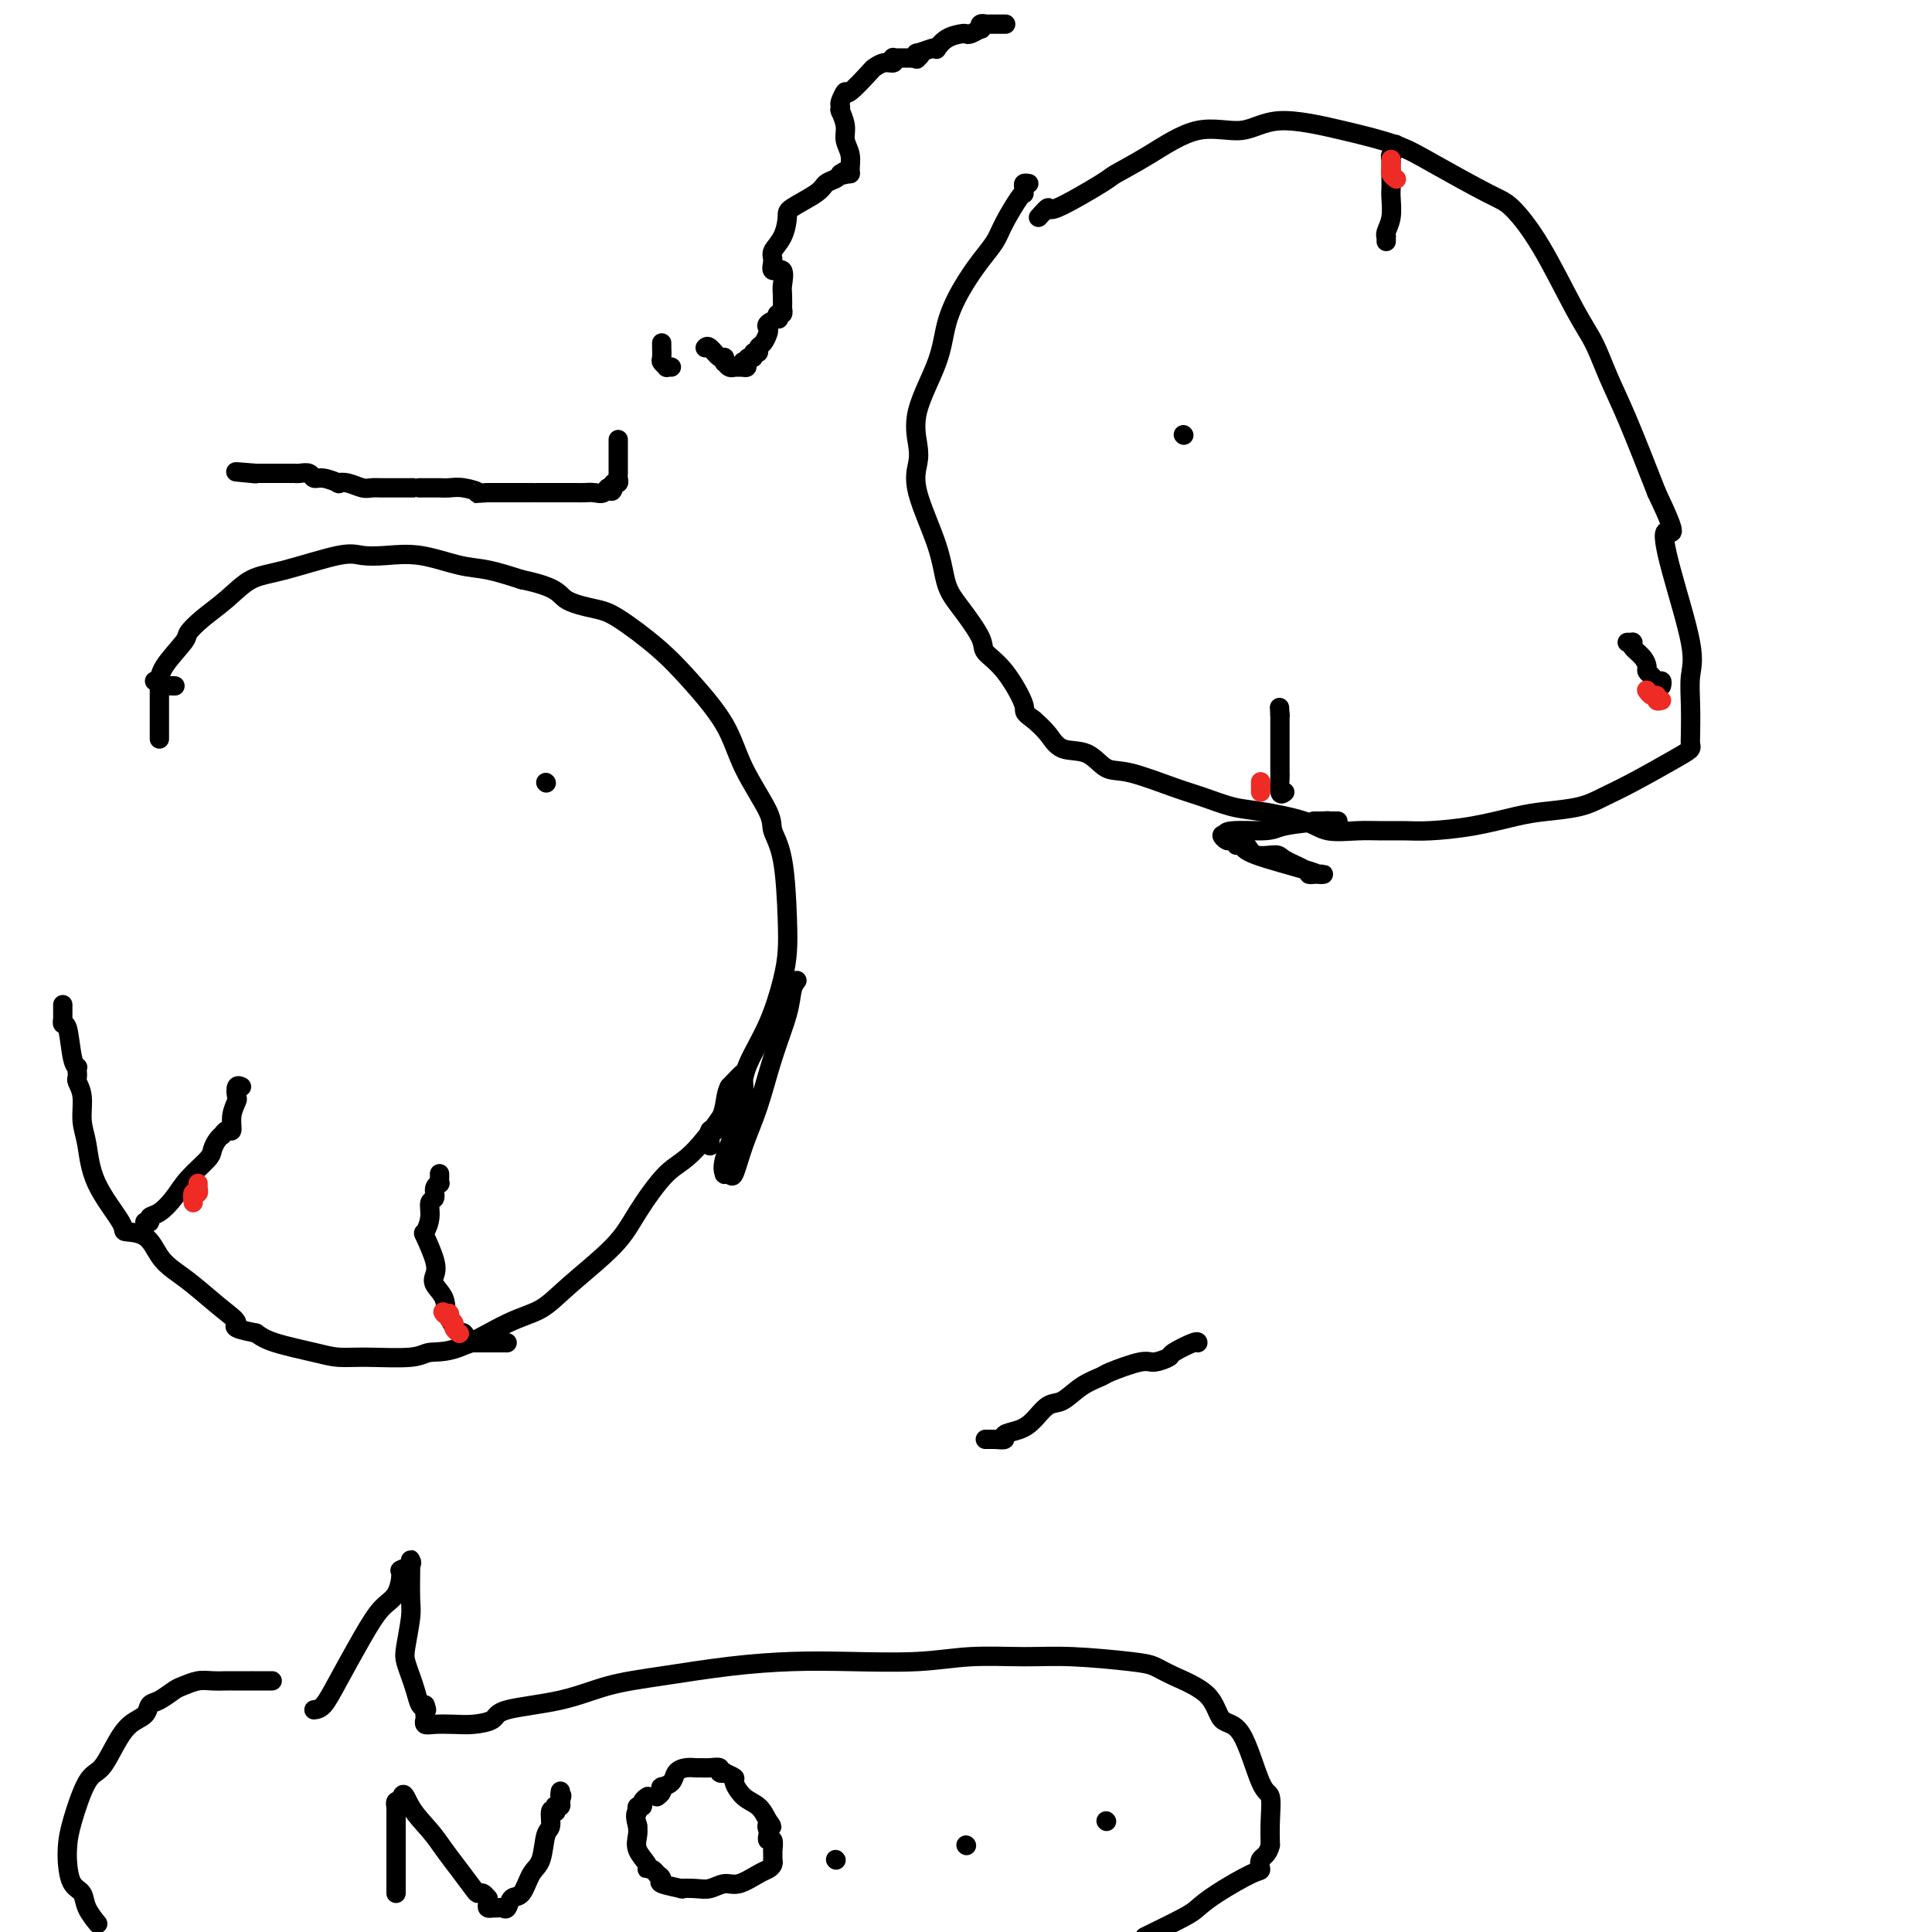 <svg viewBox='0 0 400 400' version='1.1' xmlns='http://www.w3.org/2000/svg' xmlns:xlink='http://www.w3.org/1999/xlink'><g fill='none' stroke='#000000' stroke-width='4' stroke-linecap='round' stroke-linejoin='round'><path d='M33,153c-0.000,-0.291 -0.000,-0.582 0,-1c0.000,-0.418 0.001,-0.963 0,-2c-0.001,-1.037 -0.002,-2.567 0,-4c0.002,-1.433 0.008,-2.771 0,-4c-0.008,-1.229 -0.029,-2.351 1,-4c1.029,-1.649 3.110,-3.825 4,-5c0.890,-1.175 0.591,-1.349 1,-2c0.409,-0.651 1.527,-1.779 3,-3c1.473,-1.221 3.302,-2.534 5,-4c1.698,-1.466 3.263,-3.086 5,-4c1.737,-0.914 3.644,-1.122 7,-2c3.356,-0.878 8.161,-2.424 11,-3c2.839,-0.576 3.713,-0.180 5,0c1.287,0.180 2.989,0.145 5,0c2.011,-0.145 4.333,-0.400 7,0c2.667,0.400 5.680,1.454 8,2c2.320,0.546 3.949,0.585 6,1c2.051,0.415 4.526,1.208 7,2'/><path d='M108,120c7.606,1.570 7.620,2.996 9,4c1.380,1.004 4.127,1.585 6,2c1.873,0.415 2.872,0.665 5,2c2.128,1.335 5.383,3.754 8,6c2.617,2.246 4.594,4.319 7,7c2.406,2.681 5.240,5.970 7,9c1.760,3.030 2.447,5.800 4,9c1.553,3.200 3.972,6.830 5,9c1.028,2.170 0.666,2.880 1,4c0.334,1.120 1.364,2.649 2,6c0.636,3.351 0.878,8.524 1,12c0.122,3.476 0.123,5.255 0,7c-0.123,1.745 -0.370,3.455 -1,6c-0.630,2.545 -1.643,5.926 -3,9c-1.357,3.074 -3.059,5.840 -4,8c-0.941,2.160 -1.121,3.715 -3,7c-1.879,3.285 -5.457,8.299 -8,11c-2.543,2.701 -4.051,3.087 -6,5c-1.949,1.913 -4.340,5.352 -6,8c-1.660,2.648 -2.589,4.503 -5,7c-2.411,2.497 -6.305,5.635 -9,8c-2.695,2.365 -4.190,3.958 -6,5c-1.810,1.042 -3.936,1.533 -7,3c-3.064,1.467 -7.068,3.910 -10,5c-2.932,1.090 -4.794,0.826 -6,1c-1.206,0.174 -1.758,0.787 -4,1c-2.242,0.213 -6.175,0.027 -9,0c-2.825,-0.027 -4.541,0.106 -6,0c-1.459,-0.106 -2.662,-0.452 -5,-1c-2.338,-0.548 -5.811,-1.300 -8,-2c-2.189,-0.700 -3.095,-1.350 -4,-2'/><path d='M53,276c-5.757,-1.115 -4.151,-1.402 -4,-2c0.151,-0.598 -1.154,-1.505 -3,-3c-1.846,-1.495 -4.233,-3.577 -6,-5c-1.767,-1.423 -2.914,-2.186 -4,-3c-1.086,-0.814 -2.112,-1.677 -3,-3c-0.888,-1.323 -1.638,-3.105 -3,-4c-1.362,-0.895 -3.336,-0.902 -4,-1c-0.664,-0.098 -0.019,-0.287 -1,-2c-0.981,-1.713 -3.587,-4.949 -5,-8c-1.413,-3.051 -1.632,-5.916 -2,-8c-0.368,-2.084 -0.883,-3.385 -1,-5c-0.117,-1.615 0.165,-3.542 0,-5c-0.165,-1.458 -0.776,-2.447 -1,-3c-0.224,-0.553 -0.059,-0.669 0,-1c0.059,-0.331 0.013,-0.875 0,-1c-0.013,-0.125 0.008,0.169 0,0c-0.008,-0.169 -0.044,-0.801 0,-1c0.044,-0.199 0.170,0.034 0,0c-0.170,-0.034 -0.634,-0.334 -1,-2c-0.366,-1.666 -0.634,-4.698 -1,-6c-0.366,-1.302 -0.830,-0.873 -1,-1c-0.170,-0.127 -0.046,-0.808 0,-1c0.046,-0.192 0.012,0.106 0,0c-0.012,-0.106 -0.003,-0.616 0,-1c0.003,-0.384 0.001,-0.642 0,-1c-0.001,-0.358 -0.000,-0.817 0,-1c0.000,-0.183 0.000,-0.092 0,0'/><path d='M215,45c0.878,-0.986 1.756,-1.973 2,-2c0.244,-0.027 -0.147,0.905 2,0c2.147,-0.905 6.831,-3.648 9,-5c2.169,-1.352 1.823,-1.314 3,-2c1.177,-0.686 3.878,-2.098 7,-4c3.122,-1.902 6.665,-4.294 10,-5c3.335,-0.706 6.461,0.276 9,0c2.539,-0.276 4.490,-1.808 8,-2c3.510,-0.192 8.580,0.956 13,2c4.420,1.044 8.192,1.983 11,3c2.808,1.017 4.652,2.112 8,4c3.348,1.888 8.198,4.568 11,6c2.802,1.432 3.554,1.616 5,3c1.446,1.384 3.585,3.969 6,8c2.415,4.031 5.106,9.508 7,13c1.894,3.492 2.992,4.998 4,7c1.008,2.002 1.925,4.501 3,7c1.075,2.499 2.307,5.000 4,9c1.693,4.000 3.846,9.500 6,15'/><path d='M343,102c5.098,10.672 2.844,7.854 2,8c-0.844,0.146 -0.279,3.258 1,8c1.279,4.742 3.271,11.116 4,15c0.729,3.884 0.196,5.278 0,7c-0.196,1.722 -0.056,3.771 0,6c0.056,2.229 0.028,4.638 0,6c-0.028,1.362 -0.058,1.677 0,2c0.058,0.323 0.202,0.653 0,1c-0.202,0.347 -0.752,0.709 -3,2c-2.248,1.291 -6.194,3.511 -9,5c-2.806,1.489 -4.473,2.248 -6,3c-1.527,0.752 -2.915,1.498 -5,2c-2.085,0.502 -4.867,0.762 -7,1c-2.133,0.238 -3.616,0.456 -6,1c-2.384,0.544 -5.668,1.413 -9,2c-3.332,0.587 -6.713,0.891 -9,1c-2.287,0.109 -3.482,0.024 -5,0c-1.518,-0.024 -3.360,0.015 -5,0c-1.640,-0.015 -3.076,-0.083 -5,0c-1.924,0.083 -4.334,0.317 -6,0c-1.666,-0.317 -2.587,-1.186 -5,-2c-2.413,-0.814 -6.319,-1.574 -9,-2c-2.681,-0.426 -4.138,-0.518 -6,-1c-1.862,-0.482 -4.127,-1.356 -6,-2c-1.873,-0.644 -3.352,-1.060 -6,-2c-2.648,-0.940 -6.466,-2.404 -9,-3c-2.534,-0.596 -3.784,-0.323 -5,-1c-1.216,-0.677 -2.398,-2.305 -4,-3c-1.602,-0.695 -3.624,-0.456 -5,-1c-1.376,-0.544 -2.108,-1.870 -3,-3c-0.892,-1.130 -1.946,-2.065 -3,-3'/><path d='M214,149c-2.595,-1.860 -1.583,-1.508 -2,-3c-0.417,-1.492 -2.262,-4.826 -4,-7c-1.738,-2.174 -3.369,-3.188 -4,-4c-0.631,-0.812 -0.261,-1.423 -1,-3c-0.739,-1.577 -2.587,-4.119 -4,-6c-1.413,-1.881 -2.392,-3.099 -3,-5c-0.608,-1.901 -0.846,-4.485 -2,-8c-1.154,-3.515 -3.224,-7.960 -4,-11c-0.776,-3.040 -0.259,-4.674 0,-6c0.259,-1.326 0.259,-2.345 0,-4c-0.259,-1.655 -0.779,-3.948 0,-7c0.779,-3.052 2.856,-6.865 4,-10c1.144,-3.135 1.355,-5.593 2,-8c0.645,-2.407 1.724,-4.764 3,-7c1.276,-2.236 2.748,-4.351 4,-6c1.252,-1.649 2.283,-2.834 3,-4c0.717,-1.166 1.121,-2.315 2,-4c0.879,-1.685 2.235,-3.905 3,-5c0.765,-1.095 0.941,-1.064 1,-1c0.059,0.064 0.002,0.161 0,0c-0.002,-0.161 0.051,-0.579 0,-1c-0.051,-0.421 -0.206,-0.844 0,-1c0.206,-0.156 0.773,-0.045 1,0c0.227,0.045 0.113,0.022 0,0'/><path d='M245,90c0.000,0.000 0.100,0.100 0.1,0.1'/><path d='M113,162c0.000,0.000 0.100,0.100 0.1,0.1'/><path d='M105,278c-0.201,0.000 -0.403,0.000 -1,0c-0.597,-0.000 -1.590,-0.001 -2,0c-0.410,0.001 -0.239,0.002 -1,0c-0.761,-0.002 -2.456,-0.009 -3,0c-0.544,0.009 0.062,0.033 0,0c-0.062,-0.033 -0.793,-0.122 -1,0c-0.207,0.122 0.109,0.455 0,0c-0.109,-0.455 -0.645,-1.700 -1,-2c-0.355,-0.300 -0.530,0.343 -1,0c-0.470,-0.343 -1.235,-1.671 -2,-3'/><path d='M93,273c-0.881,-1.523 -0.583,-2.829 -1,-4c-0.417,-1.171 -1.549,-2.206 -2,-3c-0.451,-0.794 -0.222,-1.345 0,-2c0.222,-0.655 0.437,-1.412 0,-3c-0.437,-1.588 -1.524,-4.007 -2,-5c-0.476,-0.993 -0.339,-0.560 0,-1c0.339,-0.440 0.879,-1.754 1,-3c0.121,-1.246 -0.178,-2.424 0,-3c0.178,-0.576 0.832,-0.549 1,-1c0.168,-0.451 -0.151,-1.378 0,-2c0.151,-0.622 0.773,-0.937 1,-1c0.227,-0.063 0.061,0.128 0,0c-0.061,-0.128 -0.016,-0.573 0,-1c0.016,-0.427 0.005,-0.836 0,-1c-0.005,-0.164 -0.002,-0.082 0,0'/><path d='M30,253c0.463,0.101 0.927,0.201 1,0c0.073,-0.201 -0.243,-0.705 0,-1c0.243,-0.295 1.045,-0.382 2,-1c0.955,-0.618 2.062,-1.766 3,-3c0.938,-1.234 1.705,-2.555 3,-4c1.295,-1.445 3.117,-3.013 4,-4c0.883,-0.987 0.828,-1.393 1,-2c0.172,-0.607 0.572,-1.414 1,-2c0.428,-0.586 0.884,-0.950 1,-1c0.116,-0.050 -0.109,0.214 0,0c0.109,-0.214 0.551,-0.907 1,-1c0.449,-0.093 0.904,0.412 1,0c0.096,-0.412 -0.167,-1.743 0,-3c0.167,-1.257 0.763,-2.442 1,-3c0.237,-0.558 0.115,-0.490 0,-1c-0.115,-0.510 -0.223,-1.599 0,-2c0.223,-0.401 0.778,-0.115 1,0c0.222,0.115 0.111,0.057 0,0'/><path d='M344,142c0.091,-0.446 0.183,-0.892 0,-1c-0.183,-0.108 -0.639,0.123 -1,0c-0.361,-0.123 -0.626,-0.600 -1,-1c-0.374,-0.400 -0.857,-0.724 -1,-1c-0.143,-0.276 0.052,-0.505 0,-1c-0.052,-0.495 -0.353,-1.257 -1,-2c-0.647,-0.743 -1.641,-1.467 -2,-2c-0.359,-0.533 -0.082,-0.875 0,-1c0.082,-0.125 -0.031,-0.034 0,0c0.031,0.034 0.204,0.009 0,0c-0.204,-0.009 -0.786,-0.002 -1,0c-0.214,0.002 -0.061,0.001 0,0c0.061,-0.001 0.031,-0.000 0,0'/><path d='M266,164c-0.423,0.328 -0.845,0.655 -1,0c-0.155,-0.655 -0.041,-2.294 0,-3c0.041,-0.706 0.011,-0.479 0,-1c-0.011,-0.521 -0.003,-1.788 0,-3c0.003,-1.212 0.001,-2.367 0,-3c-0.001,-0.633 -0.000,-0.743 0,-1c0.000,-0.257 0.000,-0.660 0,-1c-0.000,-0.340 -0.000,-0.616 0,-1c0.000,-0.384 0.000,-0.876 0,-1c-0.000,-0.124 -0.000,0.121 0,0c0.000,-0.121 0.000,-0.606 0,-1c-0.000,-0.394 -0.000,-0.697 0,-1'/><path d='M265,148c-0.167,-2.667 -0.083,-1.333 0,0'/><path d='M289,30c-0.030,-0.090 -0.061,-0.181 0,0c0.061,0.181 0.212,0.632 0,1c-0.212,0.368 -0.789,0.651 -1,1c-0.211,0.349 -0.057,0.763 0,1c0.057,0.237 0.016,0.296 0,1c-0.016,0.704 -0.008,2.051 0,3c0.008,0.949 0.016,1.498 0,2c-0.016,0.502 -0.057,0.957 0,2c0.057,1.043 0.211,2.676 0,4c-0.211,1.324 -0.789,2.341 -1,3c-0.211,0.659 -0.057,0.960 0,1c0.057,0.040 0.015,-0.182 0,0c-0.015,0.182 -0.004,0.766 0,1c0.004,0.234 0.002,0.117 0,0'/><path d='M32,141c0.293,-0.113 0.587,-0.226 1,0c0.413,0.226 0.946,0.793 1,1c0.054,0.207 -0.370,0.056 0,0c0.370,-0.056 1.534,-0.016 2,0c0.466,0.016 0.233,0.008 0,0'/><path d='M204,298c0.000,0.000 2.000,0.000 2,0'/><path d='M206,298c0.801,0.050 1.803,0.174 2,0c0.197,-0.174 -0.412,-0.647 0,-1c0.412,-0.353 1.845,-0.587 3,-1c1.155,-0.413 2.033,-1.004 3,-2c0.967,-0.996 2.023,-2.398 3,-3c0.977,-0.602 1.876,-0.404 3,-1c1.124,-0.596 2.474,-1.987 4,-3c1.526,-1.013 3.229,-1.648 4,-2c0.771,-0.352 0.609,-0.422 2,-1c1.391,-0.578 4.334,-1.665 6,-2c1.666,-0.335 2.054,0.082 3,0c0.946,-0.082 2.450,-0.663 3,-1c0.550,-0.337 0.147,-0.430 1,-1c0.853,-0.570 2.960,-1.617 4,-2c1.040,-0.383 1.011,-0.103 1,0c-0.011,0.103 -0.003,0.029 0,0c0.003,-0.029 0.002,-0.015 0,0'/><path d='M128,91c0.000,0.356 0.000,0.712 0,1c-0.000,0.288 -0.000,0.508 0,1c0.000,0.492 0.000,1.255 0,2c-0.000,0.745 -0.000,1.470 0,2c0.000,0.530 0.001,0.864 0,1c-0.001,0.136 -0.004,0.074 0,0c0.004,-0.074 0.015,-0.161 0,0c-0.015,0.161 -0.056,0.569 0,1c0.056,0.431 0.207,0.885 0,1c-0.207,0.115 -0.774,-0.110 -1,0c-0.226,0.110 -0.113,0.555 0,1'/><path d='M127,101c-0.346,1.486 -0.712,0.202 -1,0c-0.288,-0.202 -0.498,0.678 -1,1c-0.502,0.322 -1.297,0.086 -2,0c-0.703,-0.086 -1.316,-0.023 -2,0c-0.684,0.023 -1.441,0.006 -2,0c-0.559,-0.006 -0.919,-0.002 -1,0c-0.081,0.002 0.119,0.000 0,0c-0.119,-0.000 -0.557,-0.000 -1,0c-0.443,0.000 -0.889,0.000 -1,0c-0.111,-0.000 0.115,-0.000 0,0c-0.115,0.000 -0.571,0.000 -1,0c-0.429,-0.000 -0.832,-0.000 -1,0c-0.168,0.000 -0.100,0.000 0,0c0.100,-0.000 0.233,-0.000 0,0c-0.233,0.000 -0.832,0.000 -1,0c-0.168,-0.000 0.094,-0.000 0,0c-0.094,0.000 -0.543,0.000 -1,0c-0.457,-0.000 -0.922,-0.000 -1,0c-0.078,0.000 0.231,0.000 0,0c-0.231,-0.000 -1.001,-0.000 -1,0c0.001,0.000 0.773,0.000 0,0c-0.773,-0.000 -3.093,-0.000 -4,0c-0.907,0.000 -0.402,0.000 -1,0c-0.598,-0.000 -2.299,-0.000 -4,0'/><path d='M101,102c-4.333,0.215 -2.167,0.254 -2,0c0.167,-0.254 -1.666,-0.800 -3,-1c-1.334,-0.200 -2.171,-0.054 -3,0c-0.829,0.054 -1.650,0.014 -2,0c-0.350,-0.014 -0.227,-0.004 -1,0c-0.773,0.004 -2.441,0.001 -3,0c-0.559,-0.001 -0.009,-0.000 0,0c0.009,0.000 -0.523,0.000 -1,0c-0.477,-0.000 -0.900,-0.000 -1,0c-0.100,0.000 0.121,0.000 0,0c-0.121,-0.000 -0.585,-0.000 -1,0c-0.415,0.000 -0.782,0.001 -1,0c-0.218,-0.001 -0.288,-0.004 -1,0c-0.712,0.004 -2.066,0.015 -3,0c-0.934,-0.015 -1.449,-0.055 -2,0c-0.551,0.055 -1.138,0.207 -2,0c-0.862,-0.207 -2.000,-0.772 -3,-1c-1.000,-0.228 -1.864,-0.117 -2,0c-0.136,0.117 0.454,0.242 0,0c-0.454,-0.242 -1.954,-0.849 -3,-1c-1.046,-0.151 -1.637,0.156 -2,0c-0.363,-0.156 -0.496,-0.774 -1,-1c-0.504,-0.226 -1.378,-0.061 -2,0c-0.622,0.061 -0.992,0.016 -1,0c-0.008,-0.016 0.345,-0.004 0,0c-0.345,0.004 -1.388,0.001 -2,0c-0.612,-0.001 -0.794,-0.000 -1,0c-0.206,0.000 -0.437,0.000 -1,0c-0.563,-0.000 -1.459,-0.000 -2,0c-0.541,0.000 -0.726,0.000 -1,0c-0.274,-0.000 -0.637,-0.000 -1,0'/><path d='M53,98c-7.655,-0.619 -2.792,-0.167 -1,0c1.792,0.167 0.512,0.048 0,0c-0.512,-0.048 -0.256,-0.024 0,0'/><path d='M146,72c0.226,-0.235 0.452,-0.470 1,0c0.548,0.470 1.417,1.646 2,2c0.583,0.354 0.878,-0.116 1,0c0.122,0.116 0.070,0.816 0,1c-0.070,0.184 -0.160,-0.147 0,0c0.160,0.147 0.568,0.771 1,1c0.432,0.229 0.886,0.061 1,0c0.114,-0.061 -0.114,-0.016 0,0c0.114,0.016 0.569,0.004 1,0c0.431,-0.004 0.837,-0.001 1,0c0.163,0.001 0.081,0.001 0,0'/><path d='M154,76c1.249,0.375 0.372,-0.688 0,-1c-0.372,-0.312 -0.239,0.128 0,0c0.239,-0.128 0.585,-0.822 1,-1c0.415,-0.178 0.899,0.161 1,0c0.101,-0.161 -0.179,-0.820 0,-1c0.179,-0.180 0.819,0.121 1,0c0.181,-0.121 -0.097,-0.662 0,-1c0.097,-0.338 0.569,-0.473 1,-1c0.431,-0.527 0.820,-1.447 1,-2c0.180,-0.553 0.152,-0.741 0,-1c-0.152,-0.259 -0.429,-0.590 0,-1c0.429,-0.410 1.565,-0.899 2,-1c0.435,-0.101 0.169,0.186 0,0c-0.169,-0.186 -0.241,-0.845 0,-1c0.241,-0.155 0.796,0.192 1,0c0.204,-0.192 0.057,-0.925 0,-1c-0.057,-0.075 -0.023,0.507 0,0c0.023,-0.507 0.035,-2.103 0,-3c-0.035,-0.897 -0.116,-1.093 0,-2c0.116,-0.907 0.430,-2.524 0,-3c-0.430,-0.476 -1.603,0.188 -2,0c-0.397,-0.188 -0.016,-1.229 0,-2c0.016,-0.771 -0.332,-1.274 0,-2c0.332,-0.726 1.345,-1.676 2,-3c0.655,-1.324 0.953,-3.023 1,-4c0.047,-0.977 -0.156,-1.231 1,-2c1.156,-0.769 3.671,-2.051 5,-3c1.329,-0.949 1.473,-1.563 2,-2c0.527,-0.437 1.436,-0.696 2,-1c0.564,-0.304 0.782,-0.652 1,-1'/><path d='M174,36c1.945,-1.391 1.307,-0.367 1,0c-0.307,0.367 -0.282,0.079 0,0c0.282,-0.079 0.823,0.051 1,0c0.177,-0.051 -0.009,-0.284 0,-1c0.009,-0.716 0.213,-1.915 0,-3c-0.213,-1.085 -0.842,-2.055 -1,-3c-0.158,-0.945 0.154,-1.864 0,-3c-0.154,-1.136 -0.774,-2.488 -1,-3c-0.226,-0.512 -0.057,-0.184 0,0c0.057,0.184 0.001,0.225 0,0c-0.001,-0.225 0.053,-0.716 0,-1c-0.053,-0.284 -0.212,-0.362 0,-1c0.212,-0.638 0.794,-1.835 1,-2c0.206,-0.165 0.034,0.703 1,0c0.966,-0.703 3.068,-2.977 4,-4c0.932,-1.023 0.693,-0.796 1,-1c0.307,-0.204 1.158,-0.839 2,-1c0.842,-0.161 1.673,0.153 2,0c0.327,-0.153 0.148,-0.773 0,-1c-0.148,-0.227 -0.265,-0.061 0,0c0.265,0.061 0.911,0.016 1,0c0.089,-0.016 -0.378,-0.004 0,0c0.378,0.004 1.602,0.001 2,0c0.398,-0.001 -0.029,-0.000 0,0c0.029,0.000 0.515,0.000 1,0'/><path d='M189,12c2.395,-1.100 1.384,-0.351 1,0c-0.384,0.351 -0.141,0.304 0,0c0.141,-0.304 0.180,-0.864 0,-1c-0.180,-0.136 -0.579,0.153 0,0c0.579,-0.153 2.138,-0.749 3,-1c0.862,-0.251 1.029,-0.159 1,0c-0.029,0.159 -0.255,0.383 0,0c0.255,-0.383 0.990,-1.375 2,-2c1.010,-0.625 2.295,-0.885 3,-1c0.705,-0.115 0.829,-0.087 1,0c0.171,0.087 0.390,0.234 1,0c0.610,-0.234 1.613,-0.847 2,-1c0.387,-0.153 0.159,0.155 0,0c-0.159,-0.155 -0.249,-0.774 0,-1c0.249,-0.226 0.838,-0.061 1,0c0.162,0.061 -0.102,0.016 0,0c0.102,-0.016 0.571,-0.004 1,0c0.429,0.004 0.819,0.001 1,0c0.181,-0.001 0.153,-0.000 0,0c-0.153,0.000 -0.433,0.000 0,0c0.433,-0.000 1.578,-0.000 2,0c0.422,0.000 0.121,0.000 0,0c-0.121,-0.000 -0.060,-0.000 0,0'/><path d='M137,71c0.002,0.477 0.005,0.955 0,1c-0.005,0.045 -0.016,-0.342 0,0c0.016,0.342 0.061,1.412 0,2c-0.061,0.588 -0.226,0.693 0,1c0.226,0.307 0.844,0.814 1,1c0.156,0.186 -0.150,0.050 0,0c0.150,-0.050 0.757,-0.014 1,0c0.243,0.014 0.121,0.007 0,0'/><path d='M165,203c-0.382,0.485 -0.763,0.970 -1,2c-0.237,1.030 -0.329,2.607 -1,5c-0.671,2.393 -1.920,5.604 -3,9c-1.080,3.396 -1.992,6.976 -3,10c-1.008,3.024 -2.112,5.491 -3,8c-0.888,2.509 -1.561,5.061 -2,6c-0.439,0.939 -0.643,0.267 -1,0c-0.357,-0.267 -0.866,-0.129 -1,0c-0.134,0.129 0.108,0.249 0,0c-0.108,-0.249 -0.565,-0.868 0,-3c0.565,-2.132 2.154,-5.779 3,-8c0.846,-2.221 0.951,-3.018 1,-4c0.049,-0.982 0.044,-2.150 0,-3c-0.044,-0.850 -0.127,-1.383 0,-2c0.127,-0.617 0.465,-1.319 0,-1c-0.465,0.319 -1.732,1.660 -3,3'/><path d='M151,225c-0.647,1.220 -0.766,2.771 -1,4c-0.234,1.229 -0.585,2.138 -1,3c-0.415,0.862 -0.896,1.679 -1,2c-0.104,0.321 0.168,0.146 0,0c-0.168,-0.146 -0.777,-0.263 -1,0c-0.223,0.263 -0.060,0.906 0,1c0.060,0.094 0.016,-0.359 0,0c-0.016,0.359 -0.005,1.531 0,2c0.005,0.469 0.002,0.234 0,0'/><path d='M256,175c0.732,-0.231 1.464,-0.462 2,0c0.536,0.462 0.875,1.616 2,2c1.125,0.384 3.036,-0.002 4,0c0.964,0.002 0.980,0.393 2,1c1.020,0.607 3.043,1.431 4,2c0.957,0.569 0.850,0.885 1,1c0.150,0.115 0.559,0.031 1,0c0.441,-0.031 0.915,-0.010 1,0c0.085,0.010 -0.219,0.007 0,0c0.219,-0.007 0.961,-0.019 1,0c0.039,0.019 -0.623,0.068 -1,0c-0.377,-0.068 -0.468,-0.252 -3,-1c-2.532,-0.748 -7.506,-2.061 -10,-3c-2.494,-0.939 -2.508,-1.506 -3,-2c-0.492,-0.494 -1.462,-0.916 -2,-1c-0.538,-0.084 -0.645,0.170 -1,0c-0.355,-0.170 -0.959,-0.763 -1,-1c-0.041,-0.237 0.479,-0.119 1,0'/><path d='M254,173c-1.531,-1.420 4.142,-0.969 7,-1c2.858,-0.031 2.899,-0.544 5,-1c2.101,-0.456 6.260,-0.854 8,-1c1.740,-0.146 1.061,-0.039 1,0c-0.061,0.039 0.496,0.010 1,0c0.504,-0.010 0.954,-0.003 1,0c0.046,0.003 -0.312,0.001 -1,0c-0.688,-0.001 -1.705,-0.000 -2,0c-0.295,0.000 0.131,0.000 0,0c-0.131,-0.000 -0.819,-0.000 -1,0c-0.181,0.000 0.143,0.000 0,0c-0.143,-0.000 -0.755,-0.000 -1,0c-0.245,0.000 -0.122,0.000 0,0'/><path d='M65,354c0.631,-0.085 1.261,-0.170 2,-1c0.739,-0.830 1.586,-2.405 3,-5c1.414,-2.595 3.396,-6.211 5,-9c1.604,-2.789 2.830,-4.750 4,-6c1.170,-1.250 2.285,-1.789 3,-3c0.715,-1.211 1.029,-3.096 1,-4c-0.029,-0.904 -0.400,-0.829 0,-1c0.400,-0.171 1.571,-0.590 2,-1c0.429,-0.410 0.116,-0.812 0,-1c-0.116,-0.188 -0.035,-0.163 0,0c0.035,0.163 0.023,0.466 0,2c-0.023,1.534 -0.056,4.301 0,6c0.056,1.699 0.200,2.330 0,4c-0.200,1.670 -0.744,4.378 -1,6c-0.256,1.622 -0.223,2.158 0,3c0.223,0.842 0.637,1.988 1,3c0.363,1.012 0.675,1.888 1,3c0.325,1.112 0.664,2.461 1,3c0.336,0.539 0.668,0.270 1,0'/><path d='M88,353c0.619,1.574 0.166,1.009 0,1c-0.166,-0.009 -0.046,0.537 0,1c0.046,0.463 0.017,0.842 0,1c-0.017,0.158 -0.021,0.095 0,0c0.021,-0.095 0.065,-0.221 0,0c-0.065,0.221 -0.241,0.789 0,1c0.241,0.211 0.900,0.064 2,0c1.100,-0.064 2.640,-0.047 4,0c1.360,0.047 2.540,0.122 4,0c1.460,-0.122 3.198,-0.441 4,-1c0.802,-0.559 0.666,-1.358 3,-2c2.334,-0.642 7.137,-1.128 11,-2c3.863,-0.872 6.784,-2.129 10,-3c3.216,-0.871 6.727,-1.357 11,-2c4.273,-0.643 9.310,-1.444 14,-2c4.690,-0.556 9.035,-0.867 13,-1c3.965,-0.133 7.551,-0.089 12,0c4.449,0.089 9.761,0.223 14,0c4.239,-0.223 7.404,-0.803 11,-1c3.596,-0.197 7.624,-0.009 11,0c3.376,0.009 6.102,-0.159 10,0c3.898,0.159 8.968,0.646 12,1c3.032,0.354 4.025,0.576 5,1c0.975,0.424 1.931,1.049 4,2c2.069,0.951 5.252,2.226 7,4c1.748,1.774 2.062,4.045 3,5c0.938,0.955 2.500,0.593 4,3c1.500,2.407 2.938,7.583 4,10c1.062,2.417 1.747,2.074 2,3c0.253,0.926 0.072,3.122 0,5c-0.072,1.878 -0.036,3.439 0,5'/><path d='M263,382c-0.459,2.107 -1.607,2.375 -2,3c-0.393,0.625 -0.030,1.608 0,2c0.030,0.392 -0.274,0.193 -2,1c-1.726,0.807 -4.875,2.618 -7,4c-2.125,1.382 -3.226,2.334 -4,3c-0.774,0.666 -1.221,1.048 -3,2c-1.779,0.952 -4.889,2.476 -8,4'/><path d='M20,398c0.210,0.258 0.421,0.516 0,0c-0.421,-0.516 -1.472,-1.807 -2,-3c-0.528,-1.193 -0.532,-2.289 -1,-3c-0.468,-0.711 -1.398,-1.038 -2,-2c-0.602,-0.962 -0.874,-2.559 -1,-4c-0.126,-1.441 -0.105,-2.727 0,-4c0.105,-1.273 0.296,-2.533 1,-5c0.704,-2.467 1.922,-6.141 3,-8c1.078,-1.859 2.014,-1.903 3,-3c0.986,-1.097 2.020,-3.249 3,-5c0.980,-1.751 1.905,-3.103 3,-4c1.095,-0.897 2.361,-1.339 3,-2c0.639,-0.661 0.649,-1.540 1,-2c0.351,-0.460 1.041,-0.502 2,-1c0.959,-0.498 2.188,-1.454 3,-2c0.812,-0.546 1.208,-0.682 2,-1c0.792,-0.318 1.978,-0.817 3,-1c1.022,-0.183 1.878,-0.049 3,0c1.122,0.049 2.511,0.013 3,0c0.489,-0.013 0.079,-0.004 1,0c0.921,0.004 3.172,0.001 4,0c0.828,-0.001 0.233,-0.000 0,0c-0.233,0.000 -0.104,0.000 0,0c0.104,-0.000 0.182,-0.000 1,0c0.818,0.000 2.377,0.000 3,0c0.623,-0.000 0.312,-0.000 0,0'/><path d='M82,392c-0.000,-0.067 -0.000,-0.135 0,-1c0.000,-0.865 0.000,-2.528 0,-4c-0.000,-1.472 -0.000,-2.752 0,-4c0.000,-1.248 0.000,-2.463 0,-4c-0.000,-1.537 -0.001,-3.396 0,-4c0.001,-0.604 0.004,0.048 0,0c-0.004,-0.048 -0.015,-0.798 0,-1c0.015,-0.202 0.056,0.142 0,0c-0.056,-0.142 -0.207,-0.769 0,-1c0.207,-0.231 0.774,-0.066 1,0c0.226,0.066 0.113,0.033 0,0'/><path d='M83,373c0.404,-2.964 0.914,-0.875 2,1c1.086,1.875 2.749,3.536 4,5c1.251,1.464 2.089,2.731 3,4c0.911,1.269 1.894,2.540 3,4c1.106,1.460 2.335,3.108 3,4c0.665,0.892 0.767,1.026 1,1c0.233,-0.026 0.597,-0.214 1,0c0.403,0.214 0.844,0.828 1,1c0.156,0.172 0.027,-0.097 0,0c-0.027,0.097 0.048,0.562 0,1c-0.048,0.438 -0.220,0.849 0,1c0.220,0.151 0.833,0.043 1,0c0.167,-0.043 -0.111,-0.019 0,0c0.111,0.019 0.610,0.033 1,0c0.390,-0.033 0.670,-0.113 1,0c0.330,0.113 0.708,0.420 1,0c0.292,-0.420 0.498,-1.566 1,-2c0.502,-0.434 1.301,-0.156 2,-1c0.699,-0.844 1.296,-2.812 2,-4c0.704,-1.188 1.513,-1.597 2,-3c0.487,-1.403 0.652,-3.801 1,-5c0.348,-1.199 0.878,-1.201 1,-2c0.122,-0.799 -0.164,-2.396 0,-3c0.164,-0.604 0.780,-0.214 1,0c0.220,0.214 0.045,0.251 0,0c-0.045,-0.251 0.039,-0.789 0,-1c-0.039,-0.211 -0.203,-0.095 0,0c0.203,0.095 0.772,0.170 1,0c0.228,-0.170 0.114,-0.585 0,-1'/><path d='M116,373c0.619,-2.024 0.167,-1.083 0,-1c-0.167,0.083 -0.048,-0.690 0,-1c0.048,-0.310 0.024,-0.155 0,0'/><path d='M136,372c0.427,-0.311 0.853,-0.621 1,-1c0.147,-0.379 0.013,-0.826 0,-1c-0.013,-0.174 0.093,-0.075 0,0c-0.093,0.075 -0.386,0.125 0,0c0.386,-0.125 1.451,-0.426 2,-1c0.549,-0.574 0.583,-1.422 1,-2c0.417,-0.578 1.216,-0.888 2,-1c0.784,-0.112 1.554,-0.026 2,0c0.446,0.026 0.569,-0.007 1,0c0.431,0.007 1.171,0.053 2,0c0.829,-0.053 1.747,-0.207 2,0c0.253,0.207 -0.158,0.775 0,1c0.158,0.225 0.884,0.109 1,0c0.116,-0.109 -0.380,-0.210 0,0c0.380,0.210 1.635,0.730 2,1c0.365,0.270 -0.160,0.289 0,1c0.160,0.711 1.005,2.115 2,3c0.995,0.885 2.142,1.253 3,2c0.858,0.747 1.429,1.874 2,3'/><path d='M159,377c1.547,1.885 0.413,1.098 0,1c-0.413,-0.098 -0.107,0.494 0,1c0.107,0.506 0.015,0.928 0,1c-0.015,0.072 0.049,-0.205 0,0c-0.049,0.205 -0.209,0.891 0,1c0.209,0.109 0.788,-0.360 1,0c0.212,0.360 0.057,1.551 0,2c-0.057,0.449 -0.015,0.158 0,0c0.015,-0.158 0.005,-0.183 0,0c-0.005,0.183 -0.004,0.574 0,1c0.004,0.426 0.011,0.886 0,1c-0.011,0.114 -0.040,-0.119 0,0c0.040,0.119 0.149,0.591 0,1c-0.149,0.409 -0.557,0.754 -1,1c-0.443,0.246 -0.922,0.392 -2,1c-1.078,0.608 -2.757,1.679 -4,2c-1.243,0.321 -2.052,-0.109 -3,0c-0.948,0.109 -2.035,0.758 -3,1c-0.965,0.242 -1.809,0.076 -3,0c-1.191,-0.076 -2.729,-0.063 -3,0c-0.271,0.063 0.727,0.176 0,0c-0.727,-0.176 -3.178,-0.639 -4,-1c-0.822,-0.361 -0.014,-0.618 0,-1c0.014,-0.382 -0.765,-0.888 -1,-1c-0.235,-0.112 0.073,0.172 0,0c-0.073,-0.172 -0.527,-0.798 -1,-1c-0.473,-0.202 -0.964,0.020 -1,0c-0.036,-0.020 0.382,-0.284 0,-1c-0.382,-0.716 -1.564,-1.885 -2,-3c-0.436,-1.115 -0.124,-2.176 0,-3c0.124,-0.824 0.062,-1.412 0,-2'/><path d='M132,378c-0.772,-2.531 -0.203,-2.860 0,-3c0.203,-0.140 0.039,-0.093 0,0c-0.039,0.093 0.046,0.231 0,0c-0.046,-0.231 -0.222,-0.833 0,-1c0.222,-0.167 0.844,0.099 1,0c0.156,-0.099 -0.154,-0.563 0,-1c0.154,-0.437 0.772,-0.849 1,-1c0.228,-0.151 0.065,-0.043 0,0c-0.065,0.043 -0.033,0.022 0,0'/><path d='M173,385c0.000,0.000 0.100,0.100 0.1,0.1'/><path d='M200,382c0.000,0.000 0.100,0.100 0.1,0.1'/><path d='M229,377c0.000,0.000 0.100,0.100 0.1,0.1'/></g>
<g fill='none' stroke='#EE2B24' stroke-width='4' stroke-linecap='round' stroke-linejoin='round'><path d='M40,249c-0.113,-0.875 -0.226,-1.750 0,-2c0.226,-0.250 0.793,0.126 1,0c0.207,-0.126 0.056,-0.752 0,-1c-0.056,-0.248 -0.015,-0.118 0,0c0.015,0.118 0.004,0.224 0,0c-0.004,-0.224 -0.001,-0.778 0,-1c0.001,-0.222 0.001,-0.111 0,0'/><path d='M95,276c-0.033,-0.024 -0.065,-0.049 0,0c0.065,0.049 0.228,0.170 0,0c-0.228,-0.170 -0.846,-0.633 -1,-1c-0.154,-0.367 0.155,-0.638 0,-1c-0.155,-0.362 -0.774,-0.815 -1,-1c-0.226,-0.185 -0.060,-0.102 0,0c0.060,0.102 0.013,0.223 0,0c-0.013,-0.223 0.007,-0.792 0,-1c-0.007,-0.208 -0.040,-0.056 0,0c0.040,0.056 0.154,0.016 0,0c-0.154,-0.016 -0.577,-0.008 -1,0'/><path d='M92,272c-0.500,-0.667 -0.250,-0.333 0,0'/><path d='M344,145c-0.445,0.121 -0.890,0.242 -1,0c-0.110,-0.242 0.115,-0.848 0,-1c-0.115,-0.152 -0.569,0.152 -1,0c-0.431,-0.152 -0.837,-0.758 -1,-1c-0.163,-0.242 -0.081,-0.121 0,0'/><path d='M261,164c0.000,-0.844 0.000,-1.689 0,-2c0.000,-0.311 0.000,-0.089 0,0c0.000,0.089 0.000,0.044 0,0'/><path d='M288,33c-0.001,0.455 -0.001,0.909 0,1c0.001,0.091 0.004,-0.182 0,0c-0.004,0.182 -0.015,0.820 0,1c0.015,0.180 0.056,-0.096 0,0c-0.056,0.096 -0.207,0.564 0,1c0.207,0.436 0.774,0.839 1,1c0.226,0.161 0.113,0.081 0,0'/></g>
</svg>